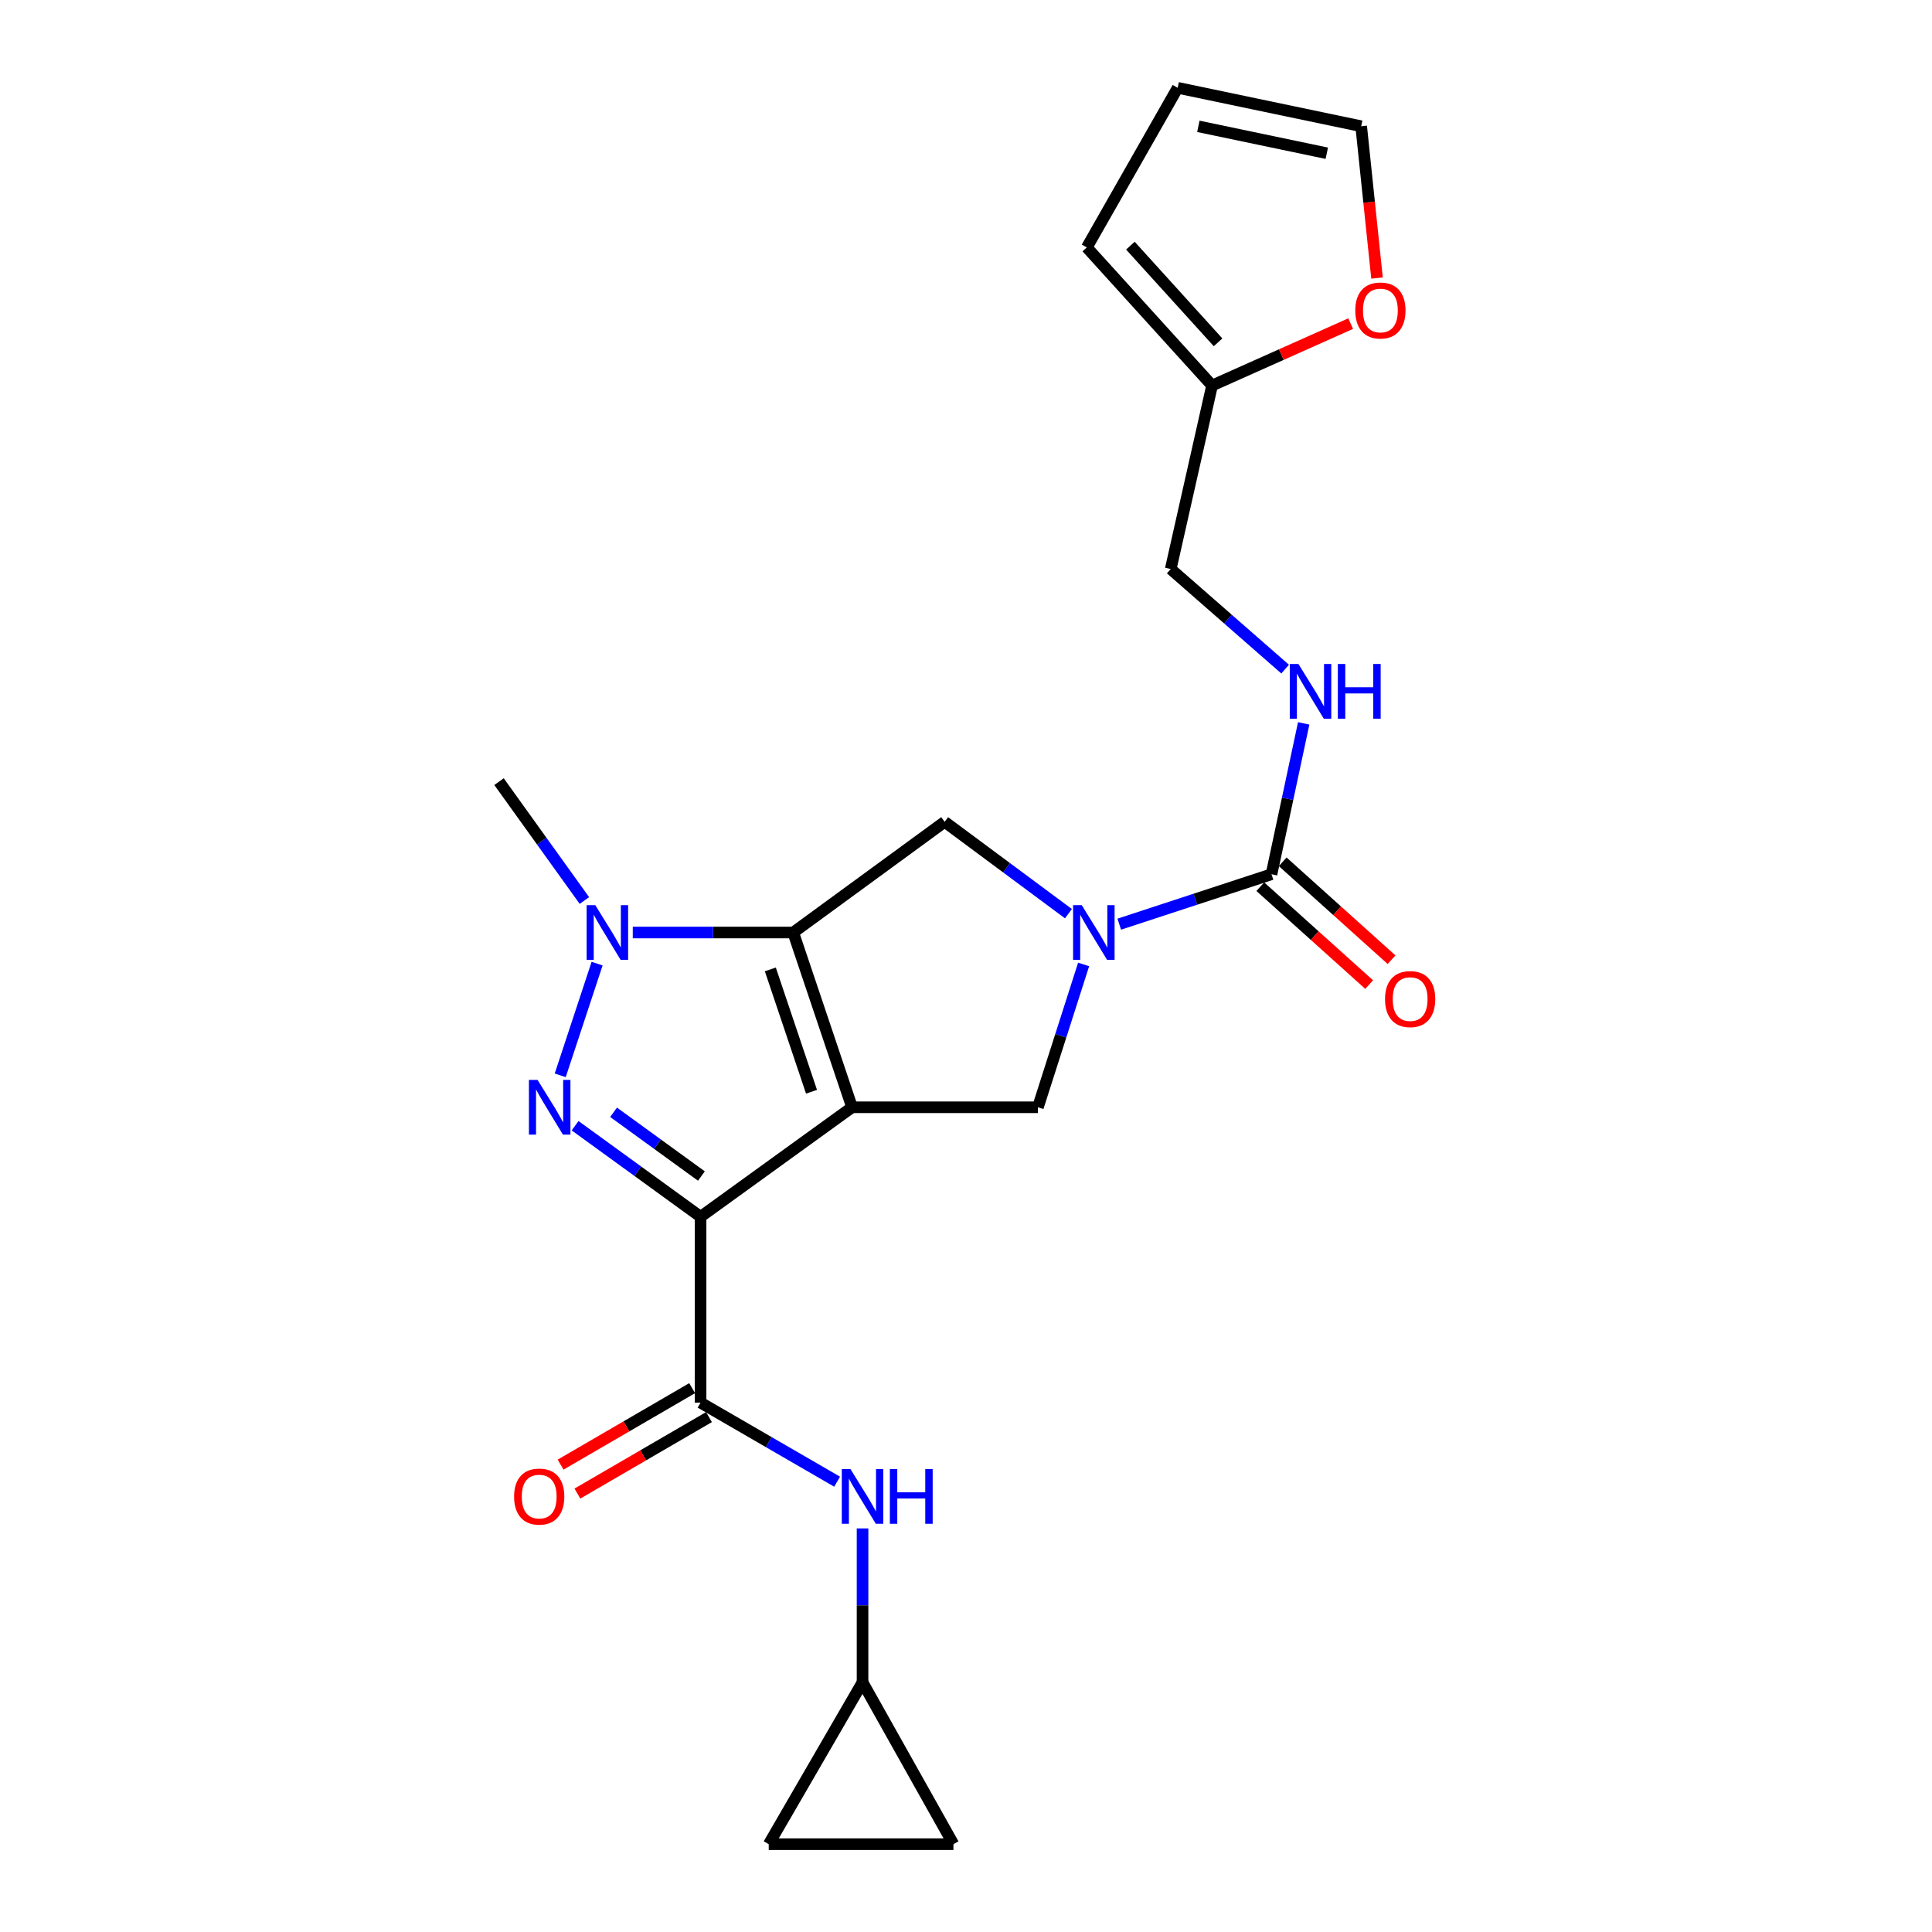 <?xml version='1.0' encoding='iso-8859-1'?>
<svg version='1.1' baseProfile='full'
              xmlns='http://www.w3.org/2000/svg'
                      xmlns:rdkit='http://www.rdkit.org/xml'
                      xmlns:xlink='http://www.w3.org/1999/xlink'
                  xml:space='preserve'
width='1000px' height='1000px' viewBox='0 0 1000 1000'>
<!-- END OF HEADER -->
<rect style='opacity:1.0;fill:#FFFFFF;stroke:none' width='1000' height='1000' x='0' y='0'> </rect>
<path class='bond-0' d='M 441.023,573.125 L 362.614,629.803' style='fill:none;fill-rule:evenodd;stroke:#000000;stroke-width:6px;stroke-linecap:butt;stroke-linejoin:miter;stroke-opacity:1' />
<path class='bond-1' d='M 441.023,573.125 L 410.571,482.667' style='fill:none;fill-rule:evenodd;stroke:#000000;stroke-width:6px;stroke-linecap:butt;stroke-linejoin:miter;stroke-opacity:1' />
<path class='bond-1' d='M 420.037,565.083 L 398.721,501.762' style='fill:none;fill-rule:evenodd;stroke:#000000;stroke-width:6px;stroke-linecap:butt;stroke-linejoin:miter;stroke-opacity:1' />
<path class='bond-6' d='M 441.023,573.125 L 537.217,573.125' style='fill:none;fill-rule:evenodd;stroke:#000000;stroke-width:6px;stroke-linecap:butt;stroke-linejoin:miter;stroke-opacity:1' />
<path class='bond-2' d='M 362.614,629.803 L 330.139,606.236' style='fill:none;fill-rule:evenodd;stroke:#000000;stroke-width:6px;stroke-linecap:butt;stroke-linejoin:miter;stroke-opacity:1' />
<path class='bond-2' d='M 330.139,606.236 L 297.665,582.67' style='fill:none;fill-rule:evenodd;stroke:#0000FF;stroke-width:6px;stroke-linecap:butt;stroke-linejoin:miter;stroke-opacity:1' />
<path class='bond-2' d='M 363.046,608.712 L 340.314,592.216' style='fill:none;fill-rule:evenodd;stroke:#000000;stroke-width:6px;stroke-linecap:butt;stroke-linejoin:miter;stroke-opacity:1' />
<path class='bond-2' d='M 340.314,592.216 L 317.582,575.719' style='fill:none;fill-rule:evenodd;stroke:#0000FF;stroke-width:6px;stroke-linecap:butt;stroke-linejoin:miter;stroke-opacity:1' />
<path class='bond-5' d='M 362.614,629.803 L 362.614,725.998' style='fill:none;fill-rule:evenodd;stroke:#000000;stroke-width:6px;stroke-linecap:butt;stroke-linejoin:miter;stroke-opacity:1' />
<path class='bond-3' d='M 410.571,482.667 L 369.046,482.667' style='fill:none;fill-rule:evenodd;stroke:#000000;stroke-width:6px;stroke-linecap:butt;stroke-linejoin:miter;stroke-opacity:1' />
<path class='bond-3' d='M 369.046,482.667 L 327.521,482.667' style='fill:none;fill-rule:evenodd;stroke:#0000FF;stroke-width:6px;stroke-linecap:butt;stroke-linejoin:miter;stroke-opacity:1' />
<path class='bond-8' d='M 410.571,482.667 L 488.952,425.373' style='fill:none;fill-rule:evenodd;stroke:#000000;stroke-width:6px;stroke-linecap:butt;stroke-linejoin:miter;stroke-opacity:1' />
<path class='bond-24' d='M 289.973,556.584 L 309.059,498.773' style='fill:none;fill-rule:evenodd;stroke:#0000FF;stroke-width:6px;stroke-linecap:butt;stroke-linejoin:miter;stroke-opacity:1' />
<path class='bond-22' d='M 302.482,466.103 L 280.389,435.339' style='fill:none;fill-rule:evenodd;stroke:#0000FF;stroke-width:6px;stroke-linecap:butt;stroke-linejoin:miter;stroke-opacity:1' />
<path class='bond-22' d='M 280.389,435.339 L 258.296,404.575' style='fill:none;fill-rule:evenodd;stroke:#000000;stroke-width:6px;stroke-linecap:butt;stroke-linejoin:miter;stroke-opacity:1' />
<path class='bond-4' d='M 560.876,499.201 L 549.046,536.163' style='fill:none;fill-rule:evenodd;stroke:#0000FF;stroke-width:6px;stroke-linecap:butt;stroke-linejoin:miter;stroke-opacity:1' />
<path class='bond-4' d='M 549.046,536.163 L 537.217,573.125' style='fill:none;fill-rule:evenodd;stroke:#000000;stroke-width:6px;stroke-linecap:butt;stroke-linejoin:miter;stroke-opacity:1' />
<path class='bond-7' d='M 579.327,478.35 L 618.727,465.427' style='fill:none;fill-rule:evenodd;stroke:#0000FF;stroke-width:6px;stroke-linecap:butt;stroke-linejoin:miter;stroke-opacity:1' />
<path class='bond-7' d='M 618.727,465.427 L 658.127,452.504' style='fill:none;fill-rule:evenodd;stroke:#000000;stroke-width:6px;stroke-linecap:butt;stroke-linejoin:miter;stroke-opacity:1' />
<path class='bond-23' d='M 553.023,472.914 L 520.987,449.144' style='fill:none;fill-rule:evenodd;stroke:#0000FF;stroke-width:6px;stroke-linecap:butt;stroke-linejoin:miter;stroke-opacity:1' />
<path class='bond-23' d='M 520.987,449.144 L 488.952,425.373' style='fill:none;fill-rule:evenodd;stroke:#000000;stroke-width:6px;stroke-linecap:butt;stroke-linejoin:miter;stroke-opacity:1' />
<path class='bond-9' d='M 362.614,725.998 L 397.951,746.459' style='fill:none;fill-rule:evenodd;stroke:#000000;stroke-width:6px;stroke-linecap:butt;stroke-linejoin:miter;stroke-opacity:1' />
<path class='bond-9' d='M 397.951,746.459 L 433.289,766.921' style='fill:none;fill-rule:evenodd;stroke:#0000FF;stroke-width:6px;stroke-linecap:butt;stroke-linejoin:miter;stroke-opacity:1' />
<path class='bond-16' d='M 358.261,718.509 L 324.209,738.301' style='fill:none;fill-rule:evenodd;stroke:#000000;stroke-width:6px;stroke-linecap:butt;stroke-linejoin:miter;stroke-opacity:1' />
<path class='bond-16' d='M 324.209,738.301 L 290.156,758.094' style='fill:none;fill-rule:evenodd;stroke:#FF0000;stroke-width:6px;stroke-linecap:butt;stroke-linejoin:miter;stroke-opacity:1' />
<path class='bond-16' d='M 366.966,733.486 L 332.914,753.279' style='fill:none;fill-rule:evenodd;stroke:#000000;stroke-width:6px;stroke-linecap:butt;stroke-linejoin:miter;stroke-opacity:1' />
<path class='bond-16' d='M 332.914,753.279 L 298.862,773.071' style='fill:none;fill-rule:evenodd;stroke:#FF0000;stroke-width:6px;stroke-linecap:butt;stroke-linejoin:miter;stroke-opacity:1' />
<path class='bond-10' d='M 658.127,452.504 L 666.459,413.462' style='fill:none;fill-rule:evenodd;stroke:#000000;stroke-width:6px;stroke-linecap:butt;stroke-linejoin:miter;stroke-opacity:1' />
<path class='bond-10' d='M 666.459,413.462 L 674.79,374.42' style='fill:none;fill-rule:evenodd;stroke:#0000FF;stroke-width:6px;stroke-linecap:butt;stroke-linejoin:miter;stroke-opacity:1' />
<path class='bond-17' d='M 652.335,458.944 L 680.508,484.283' style='fill:none;fill-rule:evenodd;stroke:#000000;stroke-width:6px;stroke-linecap:butt;stroke-linejoin:miter;stroke-opacity:1' />
<path class='bond-17' d='M 680.508,484.283 L 708.681,509.622' style='fill:none;fill-rule:evenodd;stroke:#FF0000;stroke-width:6px;stroke-linecap:butt;stroke-linejoin:miter;stroke-opacity:1' />
<path class='bond-17' d='M 663.92,446.064 L 692.093,471.403' style='fill:none;fill-rule:evenodd;stroke:#000000;stroke-width:6px;stroke-linecap:butt;stroke-linejoin:miter;stroke-opacity:1' />
<path class='bond-17' d='M 692.093,471.403 L 720.265,496.742' style='fill:none;fill-rule:evenodd;stroke:#FF0000;stroke-width:6px;stroke-linecap:butt;stroke-linejoin:miter;stroke-opacity:1' />
<path class='bond-11' d='M 446.451,791.107 L 446.451,830.922' style='fill:none;fill-rule:evenodd;stroke:#0000FF;stroke-width:6px;stroke-linecap:butt;stroke-linejoin:miter;stroke-opacity:1' />
<path class='bond-11' d='M 446.451,830.922 L 446.451,870.737' style='fill:none;fill-rule:evenodd;stroke:#000000;stroke-width:6px;stroke-linecap:butt;stroke-linejoin:miter;stroke-opacity:1' />
<path class='bond-21' d='M 665.185,346.339 L 635.574,320.43' style='fill:none;fill-rule:evenodd;stroke:#0000FF;stroke-width:6px;stroke-linecap:butt;stroke-linejoin:miter;stroke-opacity:1' />
<path class='bond-21' d='M 635.574,320.43 L 605.964,294.521' style='fill:none;fill-rule:evenodd;stroke:#000000;stroke-width:6px;stroke-linecap:butt;stroke-linejoin:miter;stroke-opacity:1' />
<path class='bond-13' d='M 446.451,870.737 L 397.896,954.545' style='fill:none;fill-rule:evenodd;stroke:#000000;stroke-width:6px;stroke-linecap:butt;stroke-linejoin:miter;stroke-opacity:1' />
<path class='bond-14' d='M 446.451,870.737 L 493.494,954.545' style='fill:none;fill-rule:evenodd;stroke:#000000;stroke-width:6px;stroke-linecap:butt;stroke-linejoin:miter;stroke-opacity:1' />
<path class='bond-12' d='M 627.358,199.549 L 605.964,294.521' style='fill:none;fill-rule:evenodd;stroke:#000000;stroke-width:6px;stroke-linecap:butt;stroke-linejoin:miter;stroke-opacity:1' />
<path class='bond-15' d='M 627.358,199.549 L 663.23,183.525' style='fill:none;fill-rule:evenodd;stroke:#000000;stroke-width:6px;stroke-linecap:butt;stroke-linejoin:miter;stroke-opacity:1' />
<path class='bond-15' d='M 663.23,183.525 L 699.101,167.501' style='fill:none;fill-rule:evenodd;stroke:#FF0000;stroke-width:6px;stroke-linecap:butt;stroke-linejoin:miter;stroke-opacity:1' />
<path class='bond-18' d='M 627.358,199.549 L 562.529,128.069' style='fill:none;fill-rule:evenodd;stroke:#000000;stroke-width:6px;stroke-linecap:butt;stroke-linejoin:miter;stroke-opacity:1' />
<path class='bond-18' d='M 630.466,177.189 L 585.086,127.153' style='fill:none;fill-rule:evenodd;stroke:#000000;stroke-width:6px;stroke-linecap:butt;stroke-linejoin:miter;stroke-opacity:1' />
<path class='bond-25' d='M 397.896,954.545 L 493.494,954.545' style='fill:none;fill-rule:evenodd;stroke:#000000;stroke-width:6px;stroke-linecap:butt;stroke-linejoin:miter;stroke-opacity:1' />
<path class='bond-19' d='M 712.743,143.913 L 708.644,104.626' style='fill:none;fill-rule:evenodd;stroke:#FF0000;stroke-width:6px;stroke-linecap:butt;stroke-linejoin:miter;stroke-opacity:1' />
<path class='bond-19' d='M 708.644,104.626 L 704.545,65.338' style='fill:none;fill-rule:evenodd;stroke:#000000;stroke-width:6px;stroke-linecap:butt;stroke-linejoin:miter;stroke-opacity:1' />
<path class='bond-20' d='M 562.529,128.069 L 609.573,45.455' style='fill:none;fill-rule:evenodd;stroke:#000000;stroke-width:6px;stroke-linecap:butt;stroke-linejoin:miter;stroke-opacity:1' />
<path class='bond-26' d='M 704.545,65.338 L 609.573,45.455' style='fill:none;fill-rule:evenodd;stroke:#000000;stroke-width:6px;stroke-linecap:butt;stroke-linejoin:miter;stroke-opacity:1' />
<path class='bond-26' d='M 686.749,79.312 L 620.269,65.393' style='fill:none;fill-rule:evenodd;stroke:#000000;stroke-width:6px;stroke-linecap:butt;stroke-linejoin:miter;stroke-opacity:1' />
<path  class='atom-3' d='M 278.252 558.965
L 287.532 573.965
Q 288.452 575.445, 289.932 578.125
Q 291.412 580.805, 291.492 580.965
L 291.492 558.965
L 295.252 558.965
L 295.252 587.285
L 291.372 587.285
L 281.412 570.885
Q 280.252 568.965, 279.012 566.765
Q 277.812 564.565, 277.452 563.885
L 277.452 587.285
L 273.772 587.285
L 273.772 558.965
L 278.252 558.965
' fill='#0000FF'/>
<path  class='atom-4' d='M 308.117 468.507
L 317.397 483.507
Q 318.317 484.987, 319.797 487.667
Q 321.277 490.347, 321.357 490.507
L 321.357 468.507
L 325.117 468.507
L 325.117 496.827
L 321.237 496.827
L 311.277 480.427
Q 310.117 478.507, 308.877 476.307
Q 307.677 474.107, 307.317 473.427
L 307.317 496.827
L 303.637 496.827
L 303.637 468.507
L 308.117 468.507
' fill='#0000FF'/>
<path  class='atom-5' d='M 559.907 468.507
L 569.187 483.507
Q 570.107 484.987, 571.587 487.667
Q 573.067 490.347, 573.147 490.507
L 573.147 468.507
L 576.907 468.507
L 576.907 496.827
L 573.027 496.827
L 563.067 480.427
Q 561.907 478.507, 560.667 476.307
Q 559.467 474.107, 559.107 473.427
L 559.107 496.827
L 555.427 496.827
L 555.427 468.507
L 559.907 468.507
' fill='#0000FF'/>
<path  class='atom-10' d='M 440.191 760.382
L 449.471 775.382
Q 450.391 776.862, 451.871 779.542
Q 453.351 782.222, 453.431 782.382
L 453.431 760.382
L 457.191 760.382
L 457.191 788.702
L 453.311 788.702
L 443.351 772.302
Q 442.191 770.382, 440.951 768.182
Q 439.751 765.982, 439.391 765.302
L 439.391 788.702
L 435.711 788.702
L 435.711 760.382
L 440.191 760.382
' fill='#0000FF'/>
<path  class='atom-10' d='M 460.591 760.382
L 464.431 760.382
L 464.431 772.422
L 478.911 772.422
L 478.911 760.382
L 482.751 760.382
L 482.751 788.702
L 478.911 788.702
L 478.911 775.622
L 464.431 775.622
L 464.431 788.702
L 460.591 788.702
L 460.591 760.382
' fill='#0000FF'/>
<path  class='atom-11' d='M 672.069 343.68
L 681.349 358.68
Q 682.269 360.16, 683.749 362.84
Q 685.229 365.52, 685.309 365.68
L 685.309 343.68
L 689.069 343.68
L 689.069 372
L 685.189 372
L 675.229 355.6
Q 674.069 353.68, 672.829 351.48
Q 671.629 349.28, 671.269 348.6
L 671.269 372
L 667.589 372
L 667.589 343.68
L 672.069 343.68
' fill='#0000FF'/>
<path  class='atom-11' d='M 692.469 343.68
L 696.309 343.68
L 696.309 355.72
L 710.789 355.72
L 710.789 343.68
L 714.629 343.68
L 714.629 372
L 710.789 372
L 710.789 358.92
L 696.309 358.92
L 696.309 372
L 692.469 372
L 692.469 343.68
' fill='#0000FF'/>
<path  class='atom-16' d='M 701.487 160.708
Q 701.487 153.908, 704.847 150.108
Q 708.207 146.308, 714.487 146.308
Q 720.767 146.308, 724.127 150.108
Q 727.487 153.908, 727.487 160.708
Q 727.487 167.588, 724.087 171.508
Q 720.687 175.388, 714.487 175.388
Q 708.247 175.388, 704.847 171.508
Q 701.487 167.628, 701.487 160.708
M 714.487 172.188
Q 718.807 172.188, 721.127 169.308
Q 723.487 166.388, 723.487 160.708
Q 723.487 155.148, 721.127 152.348
Q 718.807 149.508, 714.487 149.508
Q 710.167 149.508, 707.807 152.308
Q 705.487 155.108, 705.487 160.708
Q 705.487 166.428, 707.807 169.308
Q 710.167 172.188, 714.487 172.188
' fill='#FF0000'/>
<path  class='atom-17' d='M 266.094 774.622
Q 266.094 767.822, 269.454 764.022
Q 272.814 760.222, 279.094 760.222
Q 285.374 760.222, 288.734 764.022
Q 292.094 767.822, 292.094 774.622
Q 292.094 781.502, 288.694 785.422
Q 285.294 789.302, 279.094 789.302
Q 272.854 789.302, 269.454 785.422
Q 266.094 781.542, 266.094 774.622
M 279.094 786.102
Q 283.414 786.102, 285.734 783.222
Q 288.094 780.302, 288.094 774.622
Q 288.094 769.062, 285.734 766.262
Q 283.414 763.422, 279.094 763.422
Q 274.774 763.422, 272.414 766.222
Q 270.094 769.022, 270.094 774.622
Q 270.094 780.342, 272.414 783.222
Q 274.774 786.102, 279.094 786.102
' fill='#FF0000'/>
<path  class='atom-18' d='M 716.886 517.125
Q 716.886 510.325, 720.246 506.525
Q 723.606 502.725, 729.886 502.725
Q 736.166 502.725, 739.526 506.525
Q 742.886 510.325, 742.886 517.125
Q 742.886 524.005, 739.486 527.925
Q 736.086 531.805, 729.886 531.805
Q 723.646 531.805, 720.246 527.925
Q 716.886 524.045, 716.886 517.125
M 729.886 528.605
Q 734.206 528.605, 736.526 525.725
Q 738.886 522.805, 738.886 517.125
Q 738.886 511.565, 736.526 508.765
Q 734.206 505.925, 729.886 505.925
Q 725.566 505.925, 723.206 508.725
Q 720.886 511.525, 720.886 517.125
Q 720.886 522.845, 723.206 525.725
Q 725.566 528.605, 729.886 528.605
' fill='#FF0000'/>
</svg>

